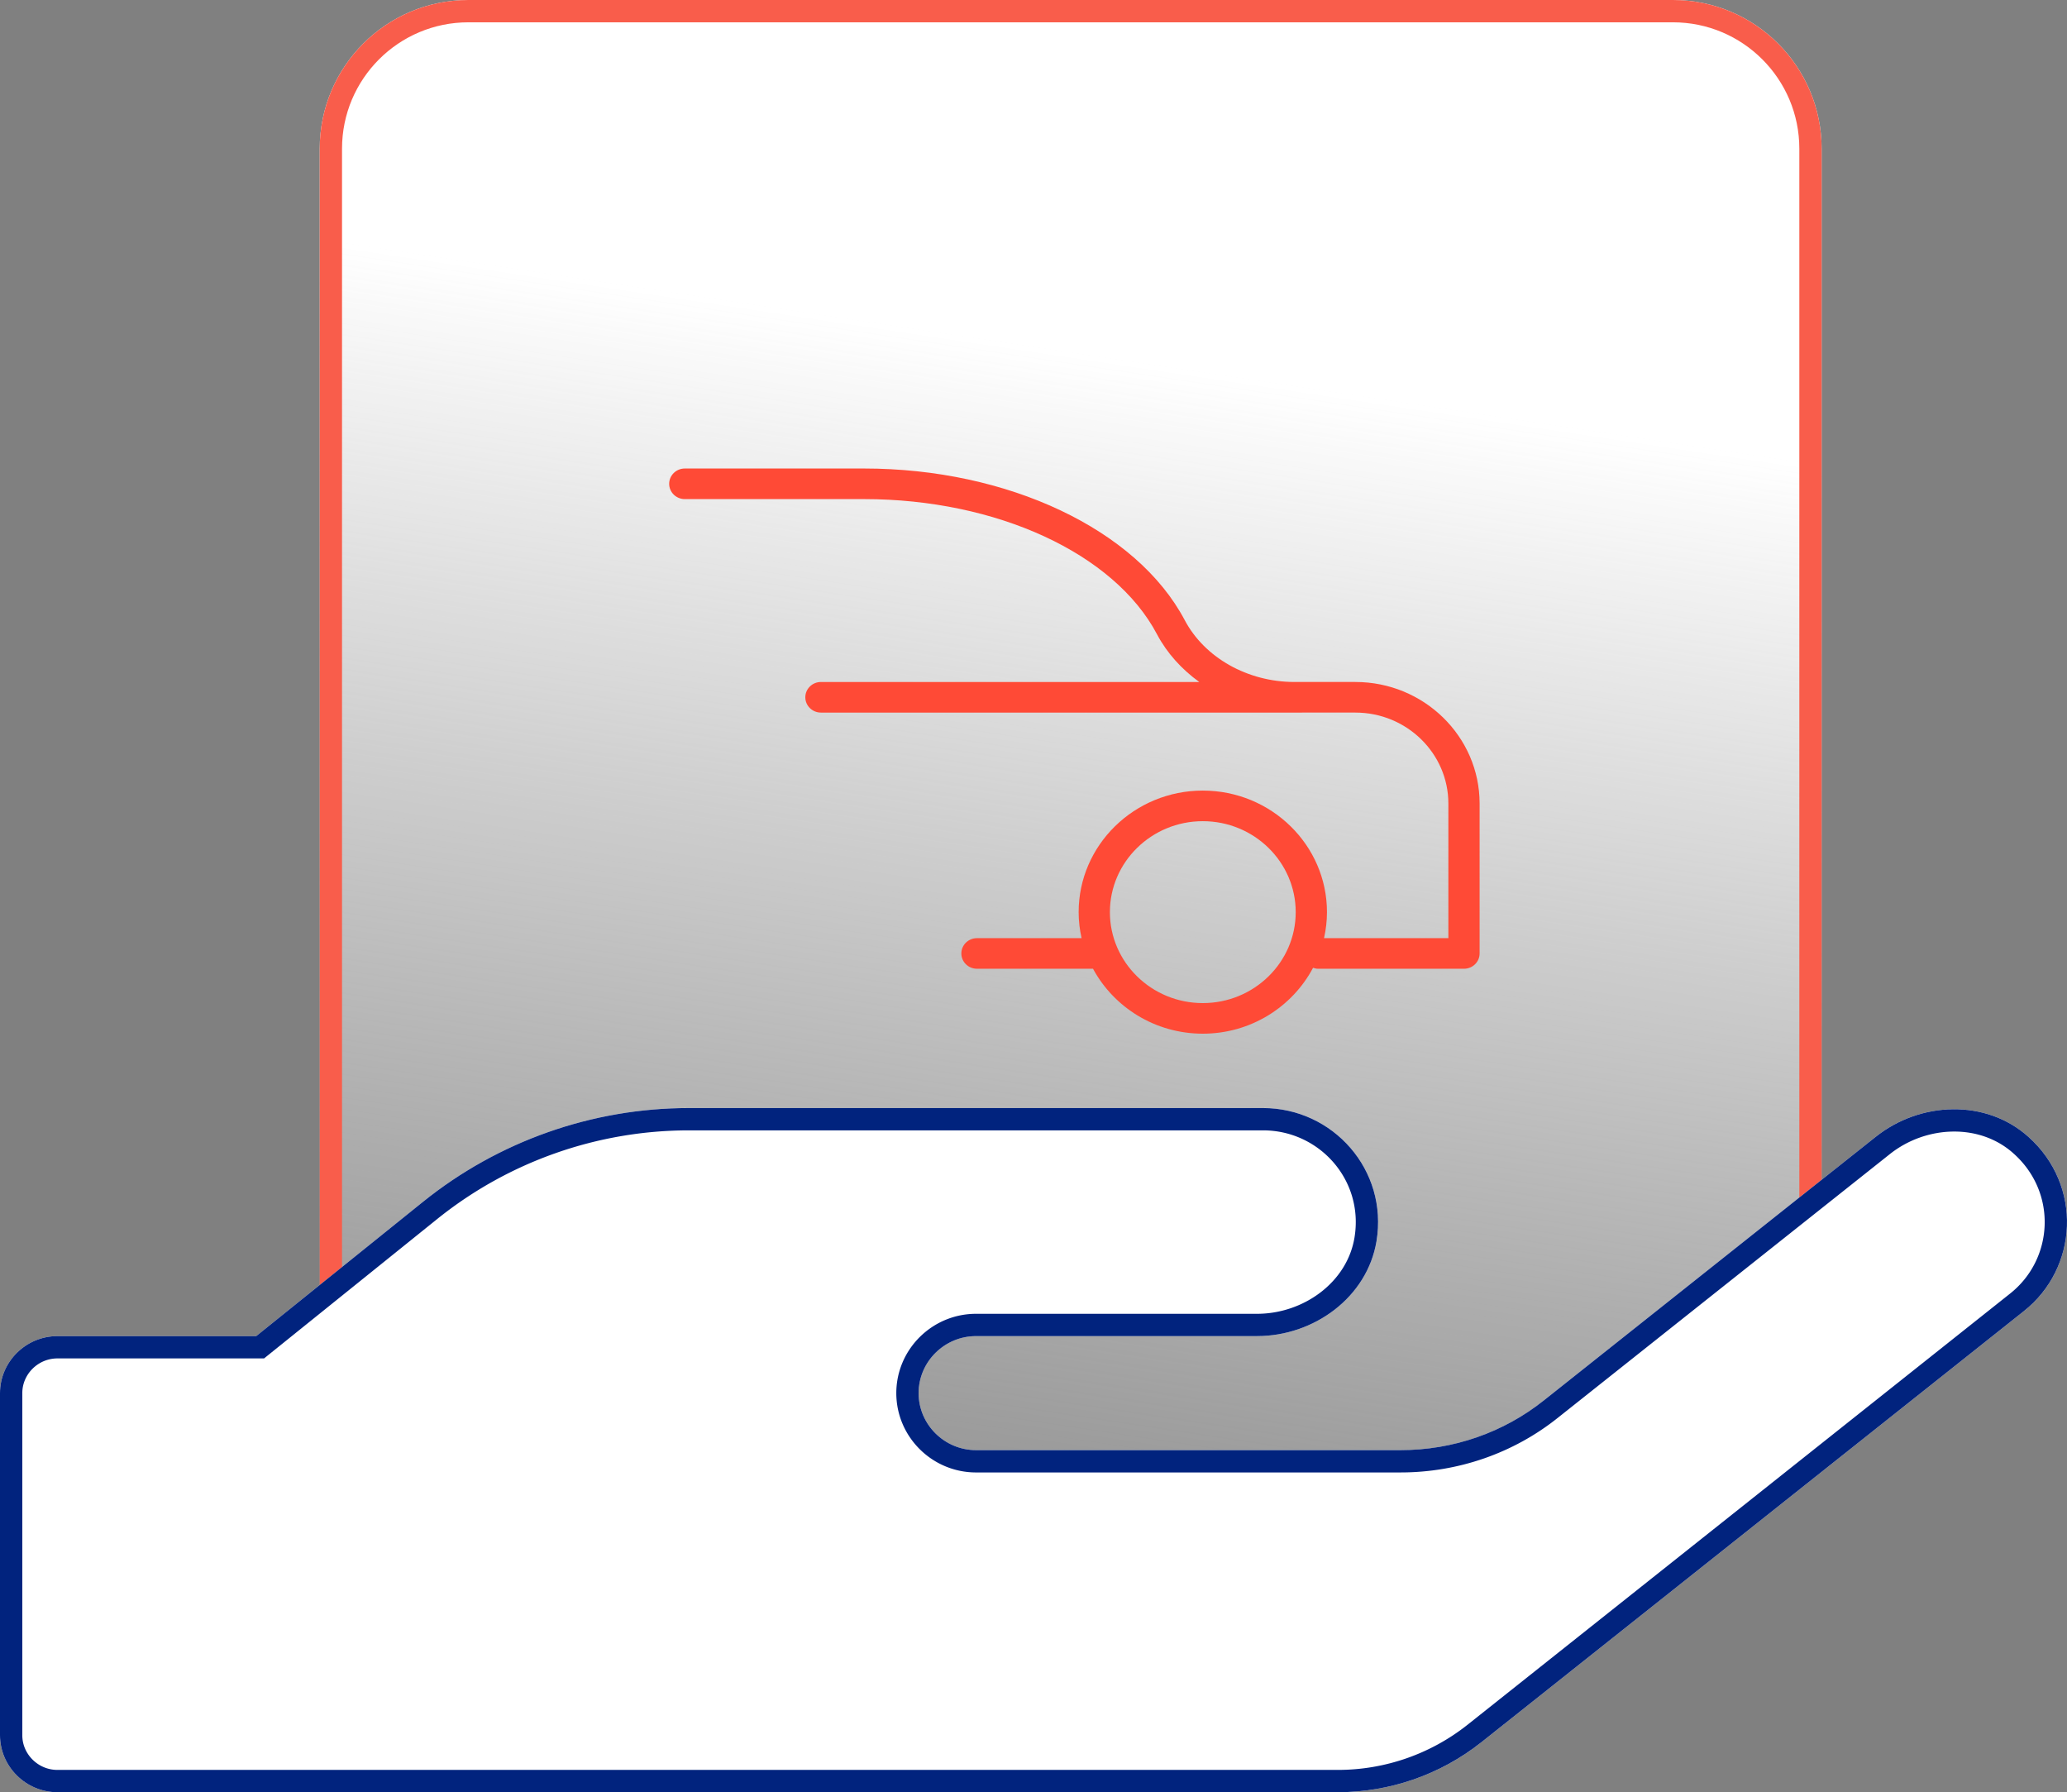 <svg xmlns="http://www.w3.org/2000/svg" xmlns:xlink="http://www.w3.org/1999/xlink" width="278" height="241" viewBox="0 0 278 241"><rect x="0" y="0" width="278" height="241" fill="#808080" stroke="none"/><defs><path id="mzyoa" d="M122 686c0-11.046 8.954-20 20-20h162c11.046 0 20 8.954 20 20v162c0 11.046-8.954 20-20 20H142c-11.046 0-20-8.954-20-20z"/><path id="mzyob" d="M351.82 818.881c-5.694-5.127-14.574-4.791-20.559 0l-44.593 35.41c-5.453 4.361-12.258 6.709-19.304 6.709H210.27c-4.247 0-7.722-3.45-7.722-7.667 0-4.216 3.475-7.666 7.722-7.666h37.788c7.674 0 14.816-5.223 16.071-12.746 1.593-9.583-5.84-17.921-15.25-17.921h-77.218a57.055 57.055 0 0 0-35.762 12.602l-22.441 18.065H86.722c-4.247 0-7.722 3.45-7.722 7.666v46c0 4.217 3.475 7.667 7.722 7.667h172.196a31.065 31.065 0 0 0 19.304-6.708l72.971-57.98c7.336-5.797 7.915-16.914.628-23.43z"/><path id="mzyoe" d="M240.77 800.886c-6.89 0-12.495-5.487-12.495-12.23 0-6.745 5.605-12.232 12.496-12.232 6.89 0 12.495 5.487 12.495 12.232 0 6.743-5.604 12.23-12.495 12.23m20.527-43.18h-8.207c-6.291 0-12.082-3.264-14.753-8.317C231.89 737.194 214.562 729 195.217 729h-24.115c-1.16 0-2.102.922-2.102 2.057 0 1.136.941 2.057 2.102 2.057h24.115c17.815 0 33.644 7.3 39.388 18.166 1.347 2.547 3.323 4.714 5.689 6.427h-50.881c-1.16 0-2.102.922-2.102 2.057 0 1.136.941 2.057 2.102 2.057H261.298c6.89 0 12.499 5.487 12.499 12.23v18.103h-16.722c.253-1.129.395-2.297.395-3.498 0-9.013-7.49-16.346-16.7-16.346-9.208 0-16.698 7.333-16.698 16.346 0 1.201.142 2.37.395 3.498h-14.07c-1.16 0-2.102.921-2.102 2.057s.942 2.057 2.102 2.057h15.608c2.803 5.186 8.366 8.732 14.766 8.732 6.451 0 12.049-3.606 14.828-8.86.207.067.418.128.647.128h19.652c1.16 0 2.102-.921 2.102-2.057v-20.16c0-9.011-7.493-16.344-16.702-16.344"/><linearGradient id="mzyoc" x1="223" x2="199.67" y1="713.02" y2="868" gradientUnits="userSpaceOnUse"><stop offset="0" stop-color="#fff"/><stop offset="1" stop-color="#eee" stop-opacity=".2"/></linearGradient><clipPath id="mzyod"><use fill="#fff" xlink:href="#mzyoa"/></clipPath><clipPath id="mzyof"><use fill="#fff" xlink:href="#mzyob"/></clipPath></defs><g><g transform="translate(-79 -666)"><g><use fill="url(#mzyoc)" xlink:href="#mzyoa"/><use fill="#fff" fill-opacity="0" stroke="#f95d4b" stroke-miterlimit="50" stroke-width="6" clip-path="url(&quot;#mzyod&quot;)" xlink:href="#mzyoa"/></g><g><g><g><g><use fill="#ff4a36" xlink:href="#mzyoe"/></g></g></g></g><g><g><use fill="#fff" xlink:href="#mzyob"/><use fill="#fff" fill-opacity="0" stroke="#01237e" stroke-miterlimit="50" stroke-width="6" clip-path="url(&quot;#mzyof&quot;)" xlink:href="#mzyob"/></g></g></g></g></svg>
